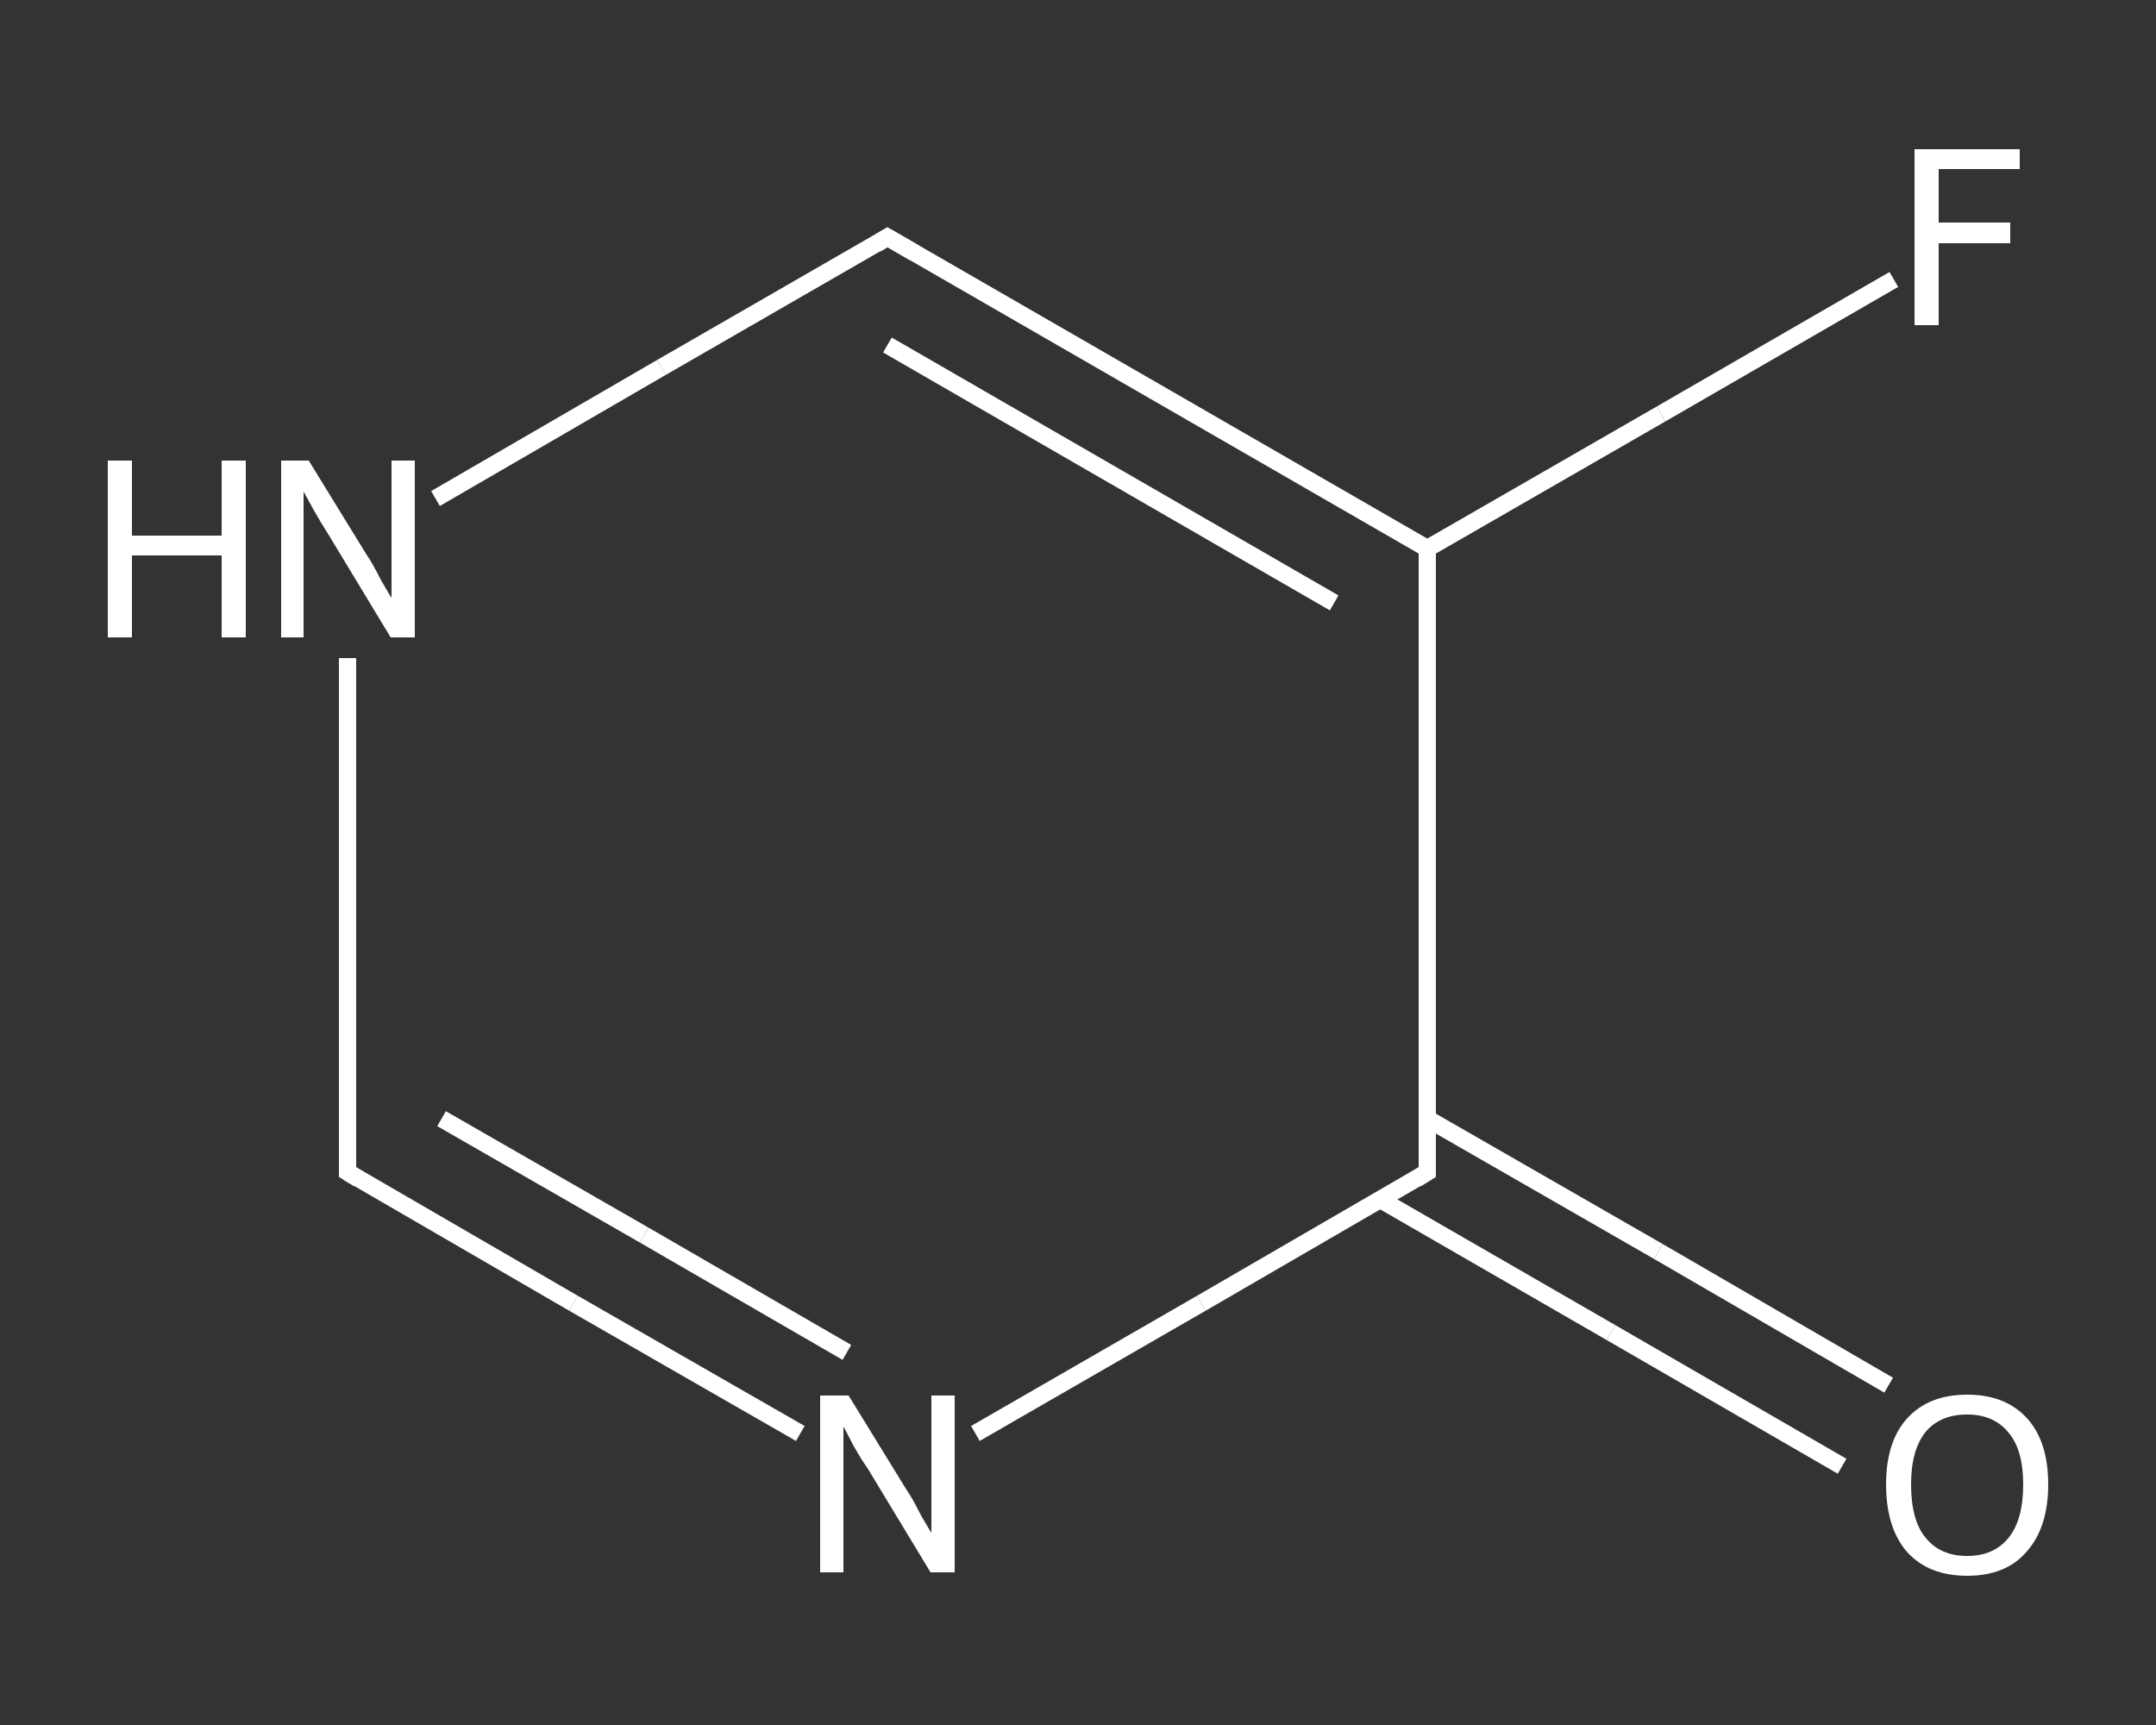 <?xml version='1.0' encoding='iso-8859-1'?>
<svg version='1.1' baseProfile='full'
              xmlns='http://www.w3.org/2000/svg'
                      xmlns:rdkit='http://www.rdkit.org/xml'
                      xmlns:xlink='http://www.w3.org/1999/xlink'
                  xml:space='preserve'
width='250px' height='200px' viewBox='0 0 250 200'>
<rect x="0" y="0" width="250" height="200" fill="#333333" stroke="none"/>
<!-- END OF HEADER -->
<rect style='opacity:1.0;fill:transparent;stroke:none' width='250.0' height='200.0' x='0.0' y='0.0'> </rect>
<path class='bond-0 atom-0 atom-1' d='M 213.6,170.0 L 186.8,154.5' style='fill:none;fill-rule:evenodd;stroke:#FFFFFF;stroke-width:2.0px;stroke-linecap:butt;stroke-linejoin:miter;stroke-opacity:1' />
<path class='bond-0 atom-0 atom-1' d='M 186.8,154.5 L 160.1,139.1' style='fill:none;fill-rule:evenodd;stroke:#FFFFFF;stroke-width:2.0px;stroke-linecap:butt;stroke-linejoin:miter;stroke-opacity:1' />
<path class='bond-0 atom-0 atom-1' d='M 219.0,160.6 L 192.3,145.1' style='fill:none;fill-rule:evenodd;stroke:#FFFFFF;stroke-width:2.0px;stroke-linecap:butt;stroke-linejoin:miter;stroke-opacity:1' />
<path class='bond-0 atom-0 atom-1' d='M 192.3,145.1 L 165.5,129.7' style='fill:none;fill-rule:evenodd;stroke:#FFFFFF;stroke-width:2.0px;stroke-linecap:butt;stroke-linejoin:miter;stroke-opacity:1' />
<path class='bond-1 atom-1 atom-2' d='M 165.5,135.9 L 139.3,151.1' style='fill:none;fill-rule:evenodd;stroke:#FFFFFF;stroke-width:2.0px;stroke-linecap:butt;stroke-linejoin:miter;stroke-opacity:1' />
<path class='bond-1 atom-1 atom-2' d='M 139.3,151.1 L 113.1,166.2' style='fill:none;fill-rule:evenodd;stroke:#FFFFFF;stroke-width:2.0px;stroke-linecap:butt;stroke-linejoin:miter;stroke-opacity:1' />
<path class='bond-2 atom-2 atom-3' d='M 92.8,166.2 L 66.5,151.1' style='fill:none;fill-rule:evenodd;stroke:#FFFFFF;stroke-width:2.0px;stroke-linecap:butt;stroke-linejoin:miter;stroke-opacity:1' />
<path class='bond-2 atom-2 atom-3' d='M 66.5,151.1 L 40.3,135.9' style='fill:none;fill-rule:evenodd;stroke:#FFFFFF;stroke-width:2.0px;stroke-linecap:butt;stroke-linejoin:miter;stroke-opacity:1' />
<path class='bond-2 atom-2 atom-3' d='M 98.2,156.8 L 74.7,143.2' style='fill:none;fill-rule:evenodd;stroke:#FFFFFF;stroke-width:2.0px;stroke-linecap:butt;stroke-linejoin:miter;stroke-opacity:1' />
<path class='bond-2 atom-2 atom-3' d='M 74.7,143.2 L 51.2,129.7' style='fill:none;fill-rule:evenodd;stroke:#FFFFFF;stroke-width:2.0px;stroke-linecap:butt;stroke-linejoin:miter;stroke-opacity:1' />
<path class='bond-3 atom-3 atom-4' d='M 40.3,135.9 L 40.3,106.1' style='fill:none;fill-rule:evenodd;stroke:#FFFFFF;stroke-width:2.0px;stroke-linecap:butt;stroke-linejoin:miter;stroke-opacity:1' />
<path class='bond-3 atom-3 atom-4' d='M 40.3,106.1 L 40.3,76.3' style='fill:none;fill-rule:evenodd;stroke:#FFFFFF;stroke-width:2.0px;stroke-linecap:butt;stroke-linejoin:miter;stroke-opacity:1' />
<path class='bond-4 atom-4 atom-5' d='M 50.5,57.8 L 76.7,42.6' style='fill:none;fill-rule:evenodd;stroke:#FFFFFF;stroke-width:2.0px;stroke-linecap:butt;stroke-linejoin:miter;stroke-opacity:1' />
<path class='bond-4 atom-4 atom-5' d='M 76.7,42.6 L 102.9,27.5' style='fill:none;fill-rule:evenodd;stroke:#FFFFFF;stroke-width:2.0px;stroke-linecap:butt;stroke-linejoin:miter;stroke-opacity:1' />
<path class='bond-5 atom-5 atom-6' d='M 102.9,27.5 L 165.5,63.6' style='fill:none;fill-rule:evenodd;stroke:#FFFFFF;stroke-width:2.0px;stroke-linecap:butt;stroke-linejoin:miter;stroke-opacity:1' />
<path class='bond-5 atom-5 atom-6' d='M 102.9,40.0 L 154.7,69.9' style='fill:none;fill-rule:evenodd;stroke:#FFFFFF;stroke-width:2.0px;stroke-linecap:butt;stroke-linejoin:miter;stroke-opacity:1' />
<path class='bond-6 atom-6 atom-7' d='M 165.5,63.6 L 192.6,48.0' style='fill:none;fill-rule:evenodd;stroke:#FFFFFF;stroke-width:2.0px;stroke-linecap:butt;stroke-linejoin:miter;stroke-opacity:1' />
<path class='bond-6 atom-6 atom-7' d='M 192.6,48.0 L 219.6,32.4' style='fill:none;fill-rule:evenodd;stroke:#FFFFFF;stroke-width:2.0px;stroke-linecap:butt;stroke-linejoin:miter;stroke-opacity:1' />
<path class='bond-7 atom-6 atom-1' d='M 165.5,63.6 L 165.5,135.9' style='fill:none;fill-rule:evenodd;stroke:#FFFFFF;stroke-width:2.0px;stroke-linecap:butt;stroke-linejoin:miter;stroke-opacity:1' />
<path d='M 164.2,136.7 L 165.5,135.9 L 165.5,132.3' style='fill:none;stroke:#FFFFFF;stroke-width:2.0px;stroke-linecap:butt;stroke-linejoin:miter;stroke-opacity:1;' />
<path d='M 41.6,136.7 L 40.3,135.9 L 40.3,134.4' style='fill:none;stroke:#FFFFFF;stroke-width:2.0px;stroke-linecap:butt;stroke-linejoin:miter;stroke-opacity:1;' />
<path d='M 101.6,28.3 L 102.9,27.5 L 106.0,29.3' style='fill:none;stroke:#FFFFFF;stroke-width:2.0px;stroke-linecap:butt;stroke-linejoin:miter;stroke-opacity:1;' />
<path class='atom-0' d='M 218.7 172.1
Q 218.7 167.2, 221.1 164.5
Q 223.6 161.7, 228.1 161.7
Q 232.6 161.7, 235.1 164.5
Q 237.5 167.2, 237.5 172.1
Q 237.5 177.1, 235.0 179.9
Q 232.6 182.7, 228.1 182.7
Q 223.6 182.7, 221.1 179.9
Q 218.7 177.1, 218.7 172.1
M 228.1 180.4
Q 231.2 180.4, 232.9 178.3
Q 234.6 176.2, 234.6 172.1
Q 234.6 168.1, 232.9 166.1
Q 231.2 164.0, 228.1 164.0
Q 225.0 164.0, 223.3 166.0
Q 221.6 168.1, 221.6 172.1
Q 221.6 176.3, 223.3 178.3
Q 225.0 180.4, 228.1 180.4
' fill='#FFFFFF'/>
<path class='atom-2' d='M 98.4 161.8
L 105.1 172.7
Q 105.8 173.7, 106.8 175.7
Q 107.9 177.6, 108.0 177.7
L 108.0 161.8
L 110.7 161.8
L 110.7 182.3
L 107.9 182.3
L 100.7 170.4
Q 99.8 169.1, 98.9 167.5
Q 98.1 165.9, 97.8 165.4
L 97.8 182.3
L 95.1 182.3
L 95.1 161.8
L 98.4 161.8
' fill='#FFFFFF'/>
<path class='atom-4' d='M 12.5 53.4
L 15.3 53.4
L 15.3 62.1
L 25.7 62.1
L 25.7 53.4
L 28.5 53.4
L 28.5 73.9
L 25.7 73.9
L 25.7 64.4
L 15.3 64.4
L 15.3 73.9
L 12.5 73.9
L 12.5 53.4
' fill='#FFFFFF'/>
<path class='atom-4' d='M 35.8 53.4
L 42.5 64.3
Q 43.2 65.3, 44.2 67.3
Q 45.3 69.2, 45.4 69.3
L 45.4 53.4
L 48.1 53.4
L 48.1 73.9
L 45.3 73.9
L 38.1 62.0
Q 37.2 60.6, 36.3 59.0
Q 35.5 57.5, 35.2 57.0
L 35.2 73.9
L 32.6 73.9
L 32.6 53.4
L 35.8 53.4
' fill='#FFFFFF'/>
<path class='atom-7' d='M 222.0 17.3
L 234.2 17.3
L 234.2 19.6
L 224.8 19.6
L 224.8 25.8
L 233.1 25.8
L 233.1 28.2
L 224.8 28.2
L 224.8 37.7
L 222.0 37.7
L 222.0 17.3
' fill='#FFFFFF'/>
</svg>
